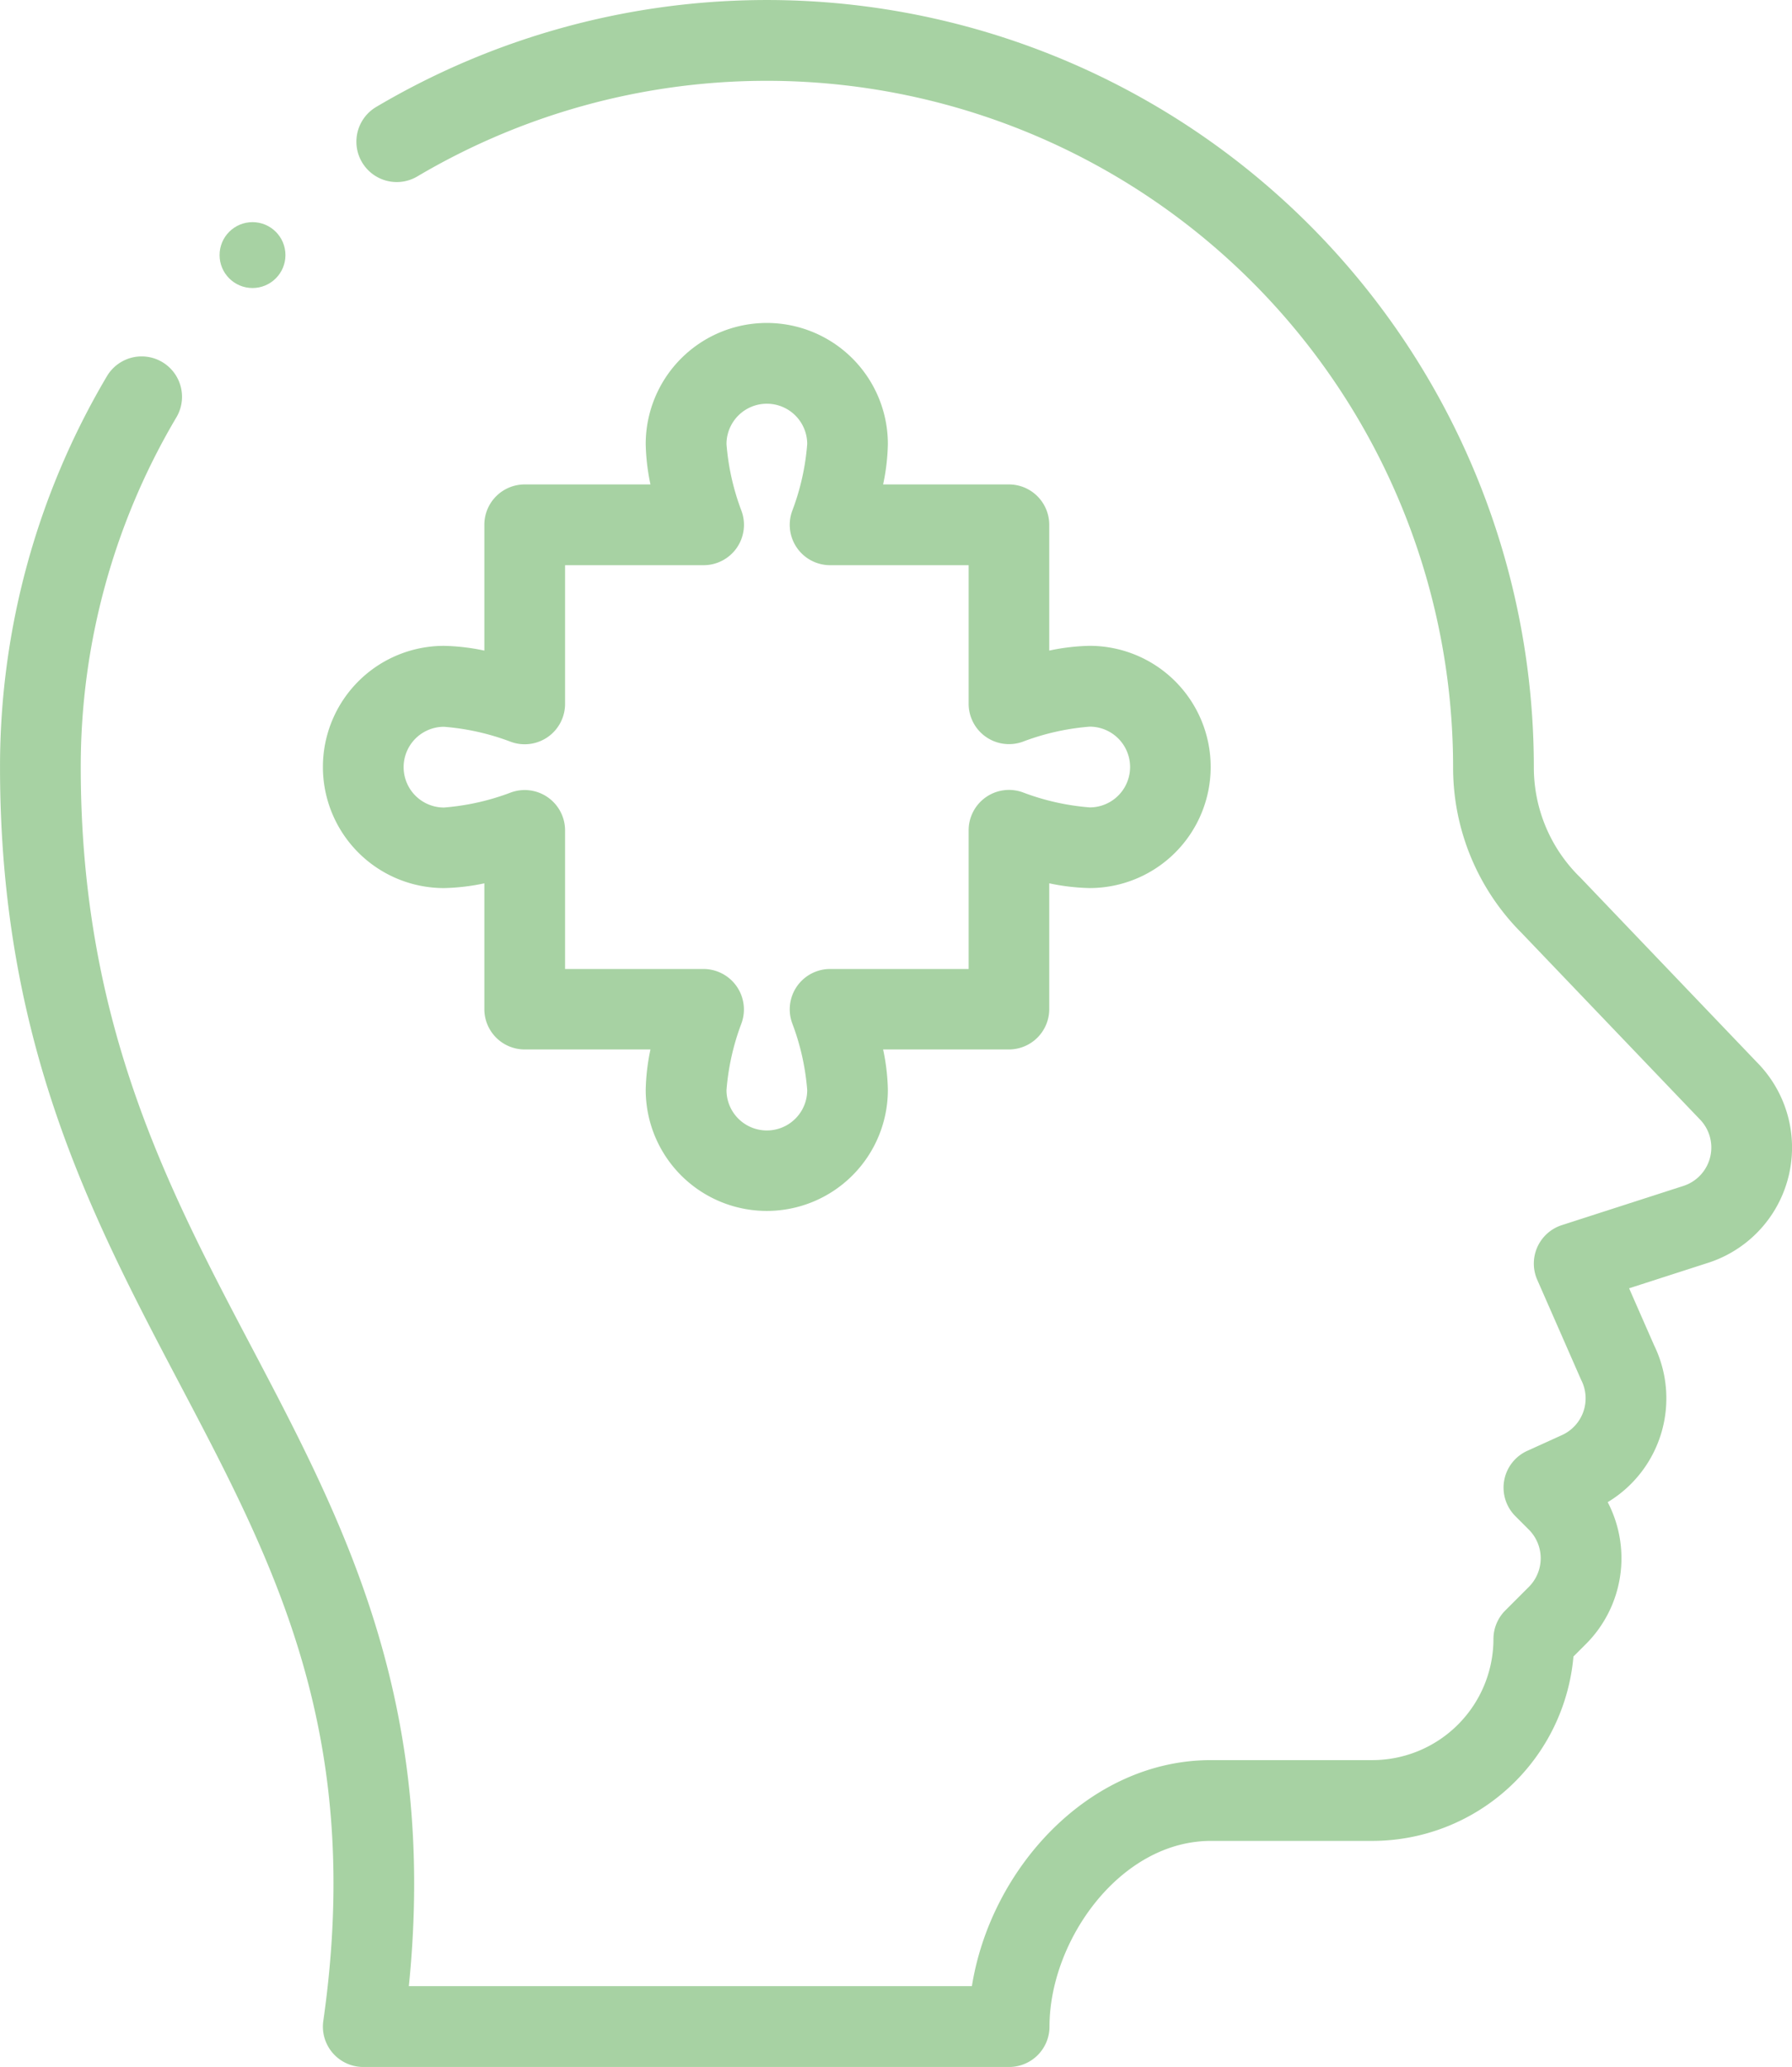 <svg xmlns="http://www.w3.org/2000/svg" width="84.068" height="96.946" viewBox="0 0 84.068 96.946">
  <g id="Grupo_91" data-name="Grupo 91" transform="translate(-34.006)">
    <path id="Trazado_105" data-name="Trazado 105" d="M121.58,89.467v5.9a9.992,9.992,0,0,0-1.893-.223,5.68,5.68,0,1,0,0,11.361,9.992,9.992,0,0,0,1.893-.223v5.9a1.892,1.892,0,0,0,1.893,1.892h5.9a9.992,9.992,0,0,0-.223,1.893,5.68,5.68,0,1,0,11.361,0,9.992,9.992,0,0,0-.223-1.893h5.9a1.893,1.893,0,0,0,1.893-1.893v-5.9a9.992,9.992,0,0,0,1.893.223,5.68,5.68,0,0,0,0-11.361,9.992,9.992,0,0,0-1.893.223v-5.9a1.893,1.893,0,0,0-1.893-1.893h-5.9a9.992,9.992,0,0,0,.223-1.893,5.68,5.68,0,0,0-11.361,0,9.991,9.991,0,0,0,.223,1.893h-5.9a1.893,1.893,0,0,0-1.893,1.893Zm3.787,8.394v-6.5h6.5a1.894,1.894,0,0,0,1.784-2.527,11.309,11.309,0,0,1-.711-3.153,1.893,1.893,0,1,1,3.787,0,11.31,11.31,0,0,1-.711,3.153,1.894,1.894,0,0,0,1.784,2.527h6.5v6.5a1.894,1.894,0,0,0,2.527,1.784,11.31,11.31,0,0,1,3.153-.711,1.893,1.893,0,0,1,0,3.787,11.31,11.31,0,0,1-3.153-.711A1.894,1.894,0,0,0,144.3,103.8v6.5h-6.5a1.894,1.894,0,0,0-1.784,2.527,11.311,11.311,0,0,1,.711,3.153,1.893,1.893,0,1,1-3.787,0,11.309,11.309,0,0,1,.711-3.153,1.9,1.9,0,0,0-1.784-2.527h-6.5v-6.5a1.894,1.894,0,0,0-2.527-1.784,11.309,11.309,0,0,1-3.153.711,1.893,1.893,0,1,1,0-3.787,11.31,11.31,0,0,1,3.153.711,1.894,1.894,0,0,0,2.527-1.784Z" transform="translate(-64.852 -64.852)" fill="#a7d2a3"/>
    <circle id="Elipse_10" data-name="Elipse 10" cx="1.545" cy="1.545" r="1.545" transform="translate(44.307 10.419)" fill="#a7d2a3"/>
    <path id="Trazado_106" data-name="Trazado 106" d="M49.173,94.785a1.893,1.893,0,0,0,1.875,2.161h30.3a1.893,1.893,0,0,0,1.893-1.893c0-4.028,3.308-8.71,7.574-8.71h7.574a9.48,9.48,0,0,0,9.432-8.648l.59-.59a5.69,5.69,0,0,0,1.017-6.65,5.682,5.682,0,0,0,2.175-7.362l-1.171-2.669,3.76-1.212a5.68,5.68,0,0,0,2.237-9.388c-10.076-10.534-8.065-8.441-8.343-8.722a7.2,7.2,0,0,1-2.123-5.125,35.984,35.984,0,0,0-54.31-30.96,1.893,1.893,0,0,0,1.932,3.257,32.2,32.2,0,0,1,48.59,27.7,10.963,10.963,0,0,0,3.217,7.788l8.343,8.722a1.893,1.893,0,0,1-.723,3.128l-5.737,1.85a1.894,1.894,0,0,0-1.153,2.563c1.538,3.5,2.036,4.646,2.07,4.714a1.893,1.893,0,0,1-.909,2.57l-1.63.74a1.893,1.893,0,0,0-.556,3.063l.636.636a1.9,1.9,0,0,1,0,2.677l-1.11,1.11a1.894,1.894,0,0,0-.555,1.339,5.687,5.687,0,0,1-5.68,5.68H90.81c-5.7,0-10.326,5.071-11.209,10.6H53.186C54.546,79.773,50.1,71.338,45.8,63.167c-3.936-7.473-8.006-15.2-8.006-27.191a32.15,32.15,0,0,1,4.486-16.4,1.893,1.893,0,1,0-3.257-1.932,35.939,35.939,0,0,0-5.016,18.334c0,12.928,4.292,21.076,8.442,28.956,4.446,8.44,8.645,16.412,6.724,29.853Z" transform="translate(0 0)" fill="#a7d2a3"/>
  </g>
</svg>
